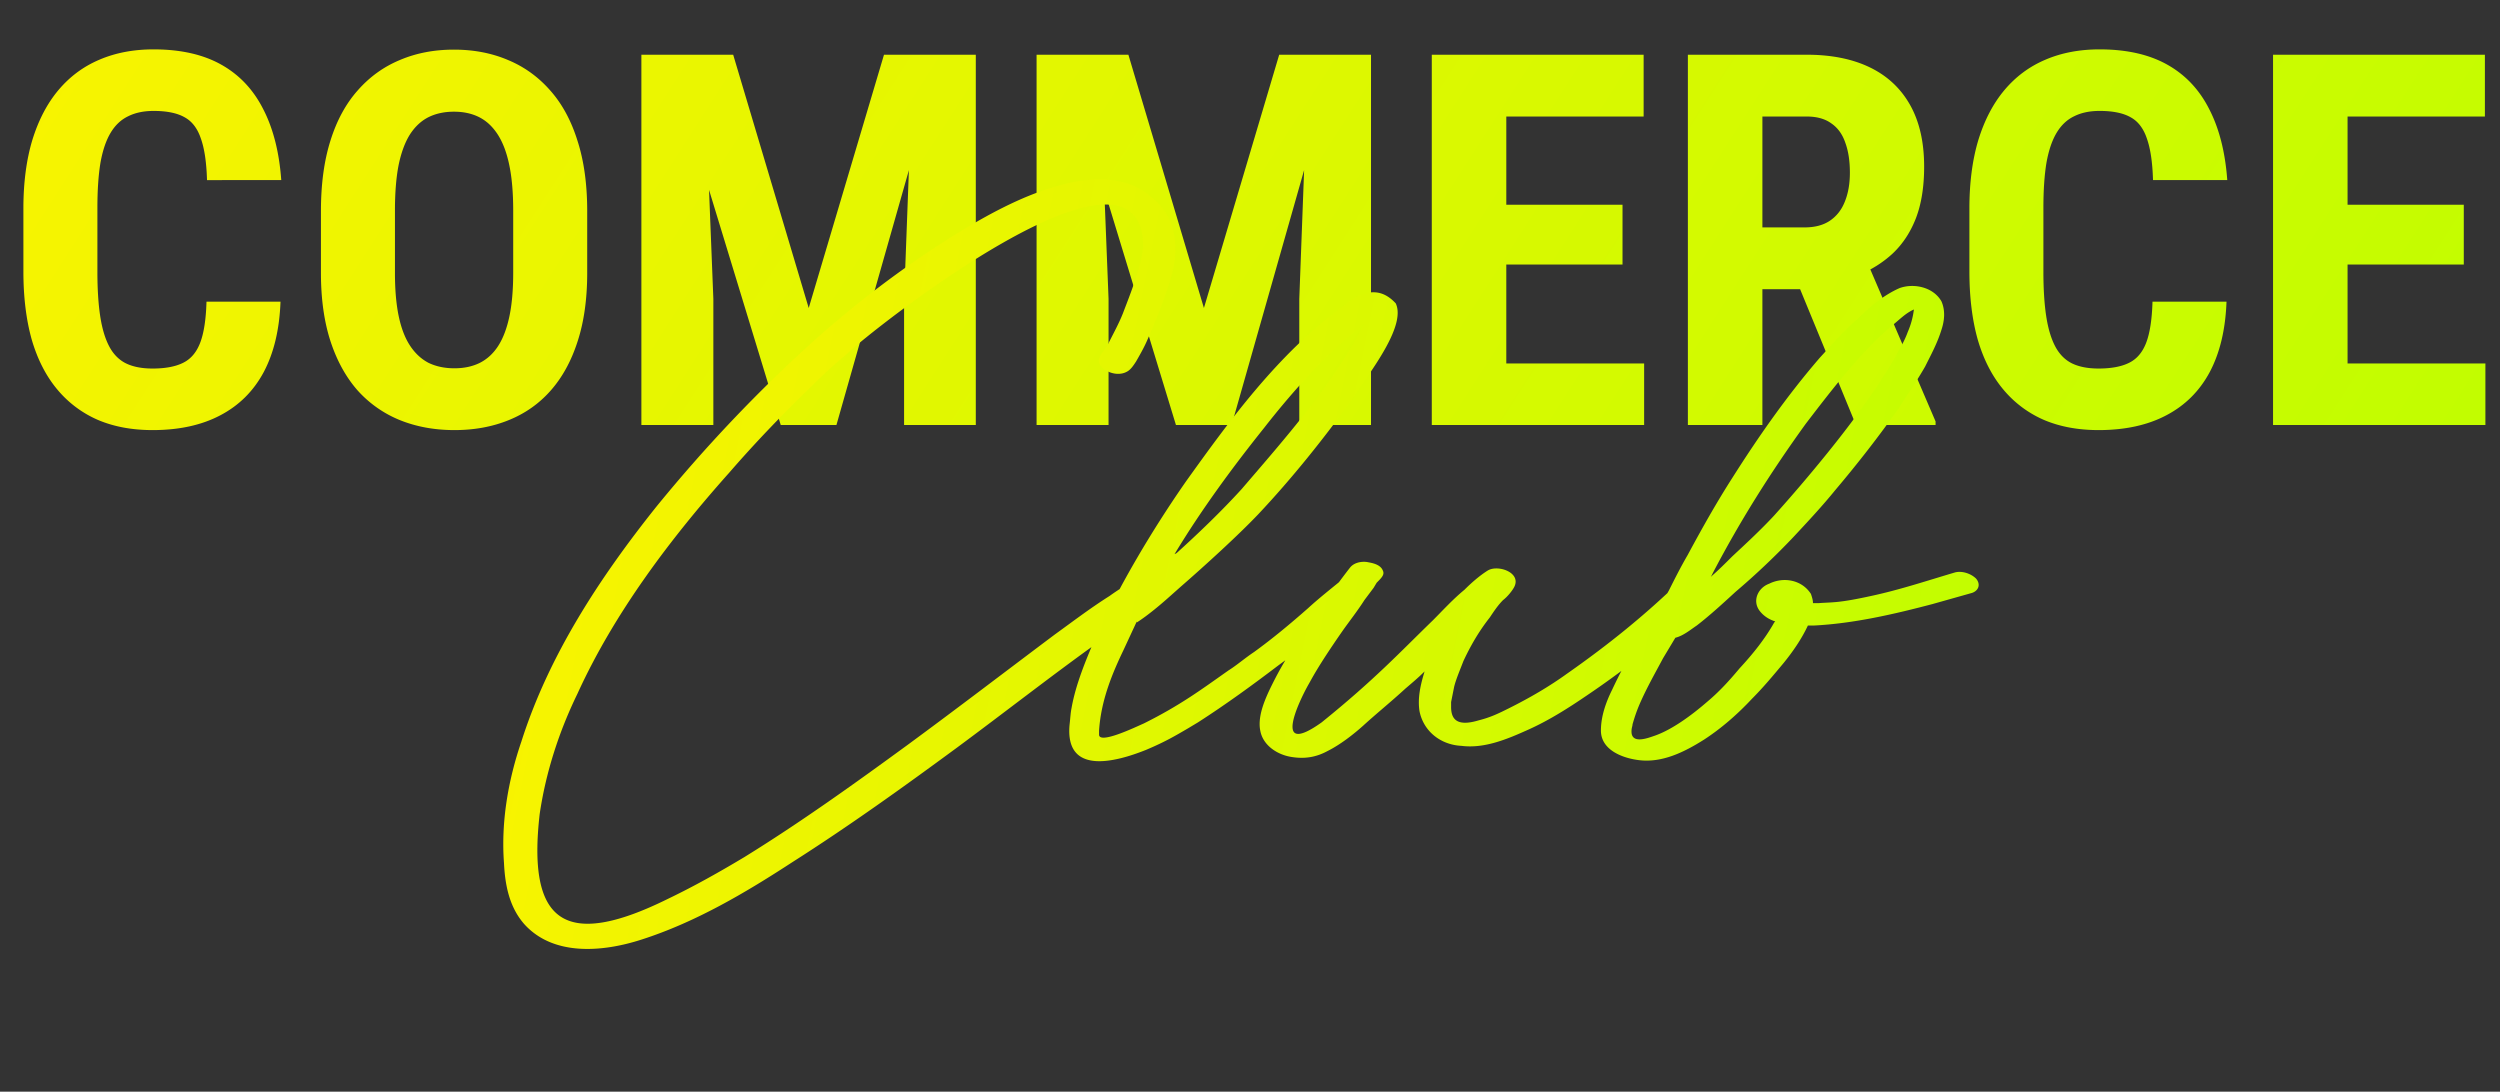 <svg xmlns="http://www.w3.org/2000/svg" width="600" height="262" fill="none"><rect width="100%" height="100%" fill="#333333" stroke="none"/><path fill="url(#a)" d="M49.56 72.398h17.762c-.244 6.673-1.587 12.309-4.029 16.907-2.44 4.557-5.92 8.016-10.437 10.376-4.476 2.36-9.887 3.54-16.235 3.54-4.923 0-9.298-.814-13.123-2.442a26.22 26.22 0 0 1-9.765-7.324c-2.686-3.214-4.72-7.182-6.104-11.902-1.342-4.76-2.014-10.233-2.014-16.418V50.059c0-6.185.712-11.658 2.136-16.418 1.465-4.761 3.54-8.749 6.226-11.963 2.726-3.256 6.002-5.697 9.827-7.325 3.865-1.668 8.22-2.502 13.061-2.502 6.47 0 11.882 1.22 16.236 3.662 4.353 2.442 7.71 6.002 10.07 10.681 2.401 4.639 3.846 10.315 4.334 17.03H49.683c-.123-4.233-.61-7.549-1.465-9.95-.814-2.441-2.116-4.15-3.907-5.127-1.79-1.017-4.272-1.525-7.446-1.525-2.36 0-4.394.427-6.103 1.281-1.71.814-3.113 2.137-4.212 3.968-1.098 1.83-1.912 4.231-2.441 7.202-.488 2.97-.733 6.592-.733 10.864v15.198c0 4.19.224 7.772.672 10.742.447 2.93 1.16 5.33 2.136 7.202.977 1.872 2.3 3.235 3.967 4.09 1.71.854 3.866 1.281 6.47 1.281 3.011 0 5.432-.447 7.263-1.343 1.872-.895 3.255-2.502 4.15-4.821.896-2.32 1.404-5.616 1.526-9.888Zm91.37-21.729v14.832c0 6.266-.773 11.76-2.319 16.48-1.506 4.679-3.662 8.605-6.47 11.78-2.767 3.132-6.124 5.492-10.071 7.079-3.906 1.587-8.239 2.381-13 2.381-4.761 0-9.115-.794-13.062-2.381a27.531 27.531 0 0 1-10.132-7.08c-2.807-3.174-4.984-7.1-6.53-11.78-1.547-4.72-2.32-10.213-2.32-16.479V50.669c0-6.429.753-12.044 2.259-16.845 1.505-4.842 3.682-8.87 6.53-12.085 2.849-3.255 6.226-5.697 10.132-7.324 3.906-1.669 8.24-2.503 13.001-2.503 4.76 0 9.094.834 13 2.503 3.906 1.627 7.284 4.069 10.132 7.324 2.848 3.214 5.025 7.243 6.531 12.085 1.546 4.801 2.319 10.416 2.319 16.845Zm-17.761 14.832V50.547c0-4.231-.305-7.832-.916-10.803-.61-3.01-1.525-5.473-2.746-7.385-1.221-1.913-2.706-3.316-4.456-4.212-1.749-.895-3.784-1.342-6.103-1.342-2.32 0-4.374.447-6.165 1.343-1.749.895-3.235 2.299-4.455 4.21-1.18 1.913-2.076 4.375-2.686 7.386-.57 2.97-.854 6.572-.854 10.803v14.954c0 4.069.305 7.548.915 10.437.61 2.889 1.526 5.249 2.747 7.08 1.22 1.831 2.706 3.194 4.455 4.09 1.791.854 3.845 1.281 6.165 1.281 2.278 0 4.293-.427 6.042-1.282 1.791-.895 3.276-2.258 4.456-4.089 1.18-1.831 2.075-4.191 2.685-7.08.611-2.889.916-6.368.916-10.437Zm37.109-52.368h15.686l18.128 60.79 18.066-60.79h13.855L200.745 102h-13.367l-27.1-88.867Zm-6.347 0h14.953l2.32 58.594V102h-17.273V13.133Zm65.246 0h15.015V102H216.98V71.727l2.197-58.594Zm35.95 0h15.686l18.127 60.79 18.067-60.79h13.855L295.593 102h-13.366l-27.1-88.867Zm-6.348 0h14.954l2.319 58.594V102h-17.273V13.133Zm65.247 0h15.015V102h-17.212V71.727l2.197-58.594Zm80.566 74.096V102h-38.635V87.23h38.635Zm-33.081-74.096V102h-17.883V13.133h17.883Zm27.893 36.01v14.344h-33.447V49.144h33.447Zm5.066-36.01v14.831h-38.513V13.133h38.513Zm10.62 0h28.504c5.941 0 11.006 1.017 15.198 3.052 4.191 2.034 7.405 5.045 9.643 9.033 2.238 3.987 3.357 8.91 3.357 14.77 0 4.802-.651 8.911-1.953 12.33-1.302 3.377-3.154 6.205-5.554 8.483-2.401 2.238-5.27 4.029-8.606 5.371l-5.432 3.235h-23.133l-.061-14.831h16.052c2.442 0 4.456-.53 6.043-1.587 1.628-1.099 2.828-2.625 3.601-4.578.814-1.994 1.221-4.313 1.221-6.958 0-2.808-.366-5.208-1.099-7.202-.692-2.034-1.811-3.58-3.357-4.639-1.505-1.098-3.479-1.648-5.92-1.648h-10.62V102H405.09V13.133ZM445.435 102l-16.297-39.612 18.738-.06 16.663 38.818V102h-19.104Zm71.167-29.602h17.761c-.244 6.673-1.587 12.309-4.029 16.907-2.441 4.557-5.92 8.016-10.437 10.376-4.475 2.36-9.887 3.54-16.235 3.54-4.923 0-9.298-.814-13.122-2.442a26.215 26.215 0 0 1-9.766-7.324c-2.686-3.214-4.72-7.182-6.104-11.902-1.342-4.76-2.014-10.233-2.014-16.418V50.059c0-6.185.712-11.658 2.136-16.418 1.465-4.761 3.541-8.749 6.226-11.963 2.726-3.256 6.002-5.697 9.827-7.325 3.865-1.668 8.219-2.502 13.061-2.502 6.47 0 11.882 1.22 16.236 3.662 4.353 2.442 7.71 6.002 10.07 10.681 2.401 4.639 3.846 10.315 4.334 17.03h-17.822c-.122-4.233-.611-7.549-1.465-9.95-.814-2.441-2.116-4.15-3.906-5.127-1.791-1.017-4.273-1.525-7.447-1.525-2.36 0-4.394.427-6.103 1.281-1.709.814-3.113 2.137-4.212 3.968-1.098 1.83-1.912 4.231-2.441 7.202-.488 2.97-.733 6.592-.733 10.864v15.198c0 4.19.224 7.772.672 10.742.447 2.93 1.16 5.33 2.136 7.202.977 1.872 2.299 3.235 3.967 4.09 1.709.854 3.866 1.281 6.47 1.281 3.011 0 5.432-.447 7.263-1.343 1.872-.895 3.256-2.502 4.151-4.821.895-2.32 1.403-5.616 1.526-9.888Zm79.895 14.832V102h-38.636V87.23h38.636Zm-33.081-74.097V102h-17.884V13.133h17.884Zm27.893 36.01v14.344h-33.448V49.144h33.448Zm5.066-36.01v14.831h-38.514V13.133h38.514Z"/><path fill="url(#b)" d="M270.458 89.201c-1.713.98-4.16.49-5.628-.733-2.692-2.203.245-3.916 1.223-6.118 1.224-2.446 2.447-4.649 3.426-7.095 1.957-5.139 4.159-10.522 4.893-15.905 0-32.053-66.308 20.798-70.957 25.447a129.592 129.592 0 0 0-8.564 7.83c-6.851 6.607-13.458 13.458-19.82 20.798-14.191 15.904-27.649 33.766-36.457 53.096-4.405 9.053-7.585 18.841-9.054 28.873-2.936 25.691 5.628 32.787 30.83 20.308 6.118-2.936 12.235-6.361 18.352-10.032 13.457-8.319 26.425-17.617 39.149-26.915 11.989-8.808 23.489-17.617 35.234-26.425 4.404-3.181 8.564-6.362 13.213-9.298 3.426-2.447 11.011-7.585 15.17-3.426 1.713 2.202-.978 3.426-1.957 3.915-1.713 1.223-3.67 2.202-5.628 3.426-3.67 2.202-7.096 4.649-10.521 7.34-11.256 8.075-22.511 16.883-33.766 25.202-12.969 9.543-25.937 18.841-39.394 27.405-11.256 7.34-23.245 14.436-36.213 18.596-9.054 2.936-21.043 4.159-28.139-3.671-3.67-4.159-4.649-9.542-4.893-14.681-.734-9.787.978-19.819 4.159-29.117 6.607-20.798 18.841-39.394 32.298-56.277 11.745-14.436 24.713-28.138 38.66-40.617 10.766-9.543 22.511-18.351 34.99-25.936 7.34-4.405 15.17-8.564 23.489-10.766 6.851-1.958 15.66-2.447 21.532 2.691 6.851 5.139 7.096 13.458 4.405 21.287a147.078 147.078 0 0 1-5.139 13.213c-.734 1.713-1.713 3.426-2.691 5.139-.49.734-1.224 1.957-2.202 2.447Zm14.115 26.426c10.521-14.681 22.021-30.585 37.681-42.085 5.872-4.894 9.787-3.915 12.723-.734 2.447 5.138-5.383 15.415-8.808 20.553l-1.468 2.202c-6.851 9.543-14.681 19.33-22.756 27.894-4.893 5.138-12.968 12.479-18.596 17.373l-2.202 1.957c-2.447 2.202-5.628 4.894-8.319 6.606v-.244L269.647 156c-2.691 5.628-5.383 11.989-5.872 19.33v.978c0 2.447 9.053-1.957 10.766-2.691 8.808-4.404 13.702-8.075 20.308-12.724 1.958-1.223 3.915-2.936 6.117-4.404 4.405-3.181 8.809-6.851 12.969-10.521 2.936-2.692 6.117-5.138 9.053-7.585 1.957-1.468 7.096 1.712 5.383 3.915-2.692 2.202-5.383 4.893-8.075 6.851l-4.404 3.425c-1.713 1.468-3.915 2.936-5.383 4.405l-3.67 2.691c-6.117 4.649-12.479 9.298-19.33 13.702l-2.447 1.468c-2.936 1.713-5.383 3.181-10.032 5.139-7.34 2.936-19.33 6.117-18.351-5.873.245-2.202.245-2.936.489-4.159.979-5.628 3.426-11.5 5.628-16.639 5.872-12.968 13.947-26.425 21.777-37.681Zm13.457 1.713c10.277-11.989 22.022-25.202 29.362-39.639l-2.691 2.203c-7.83 6.606-15.171 14.925-21.288 22.755-7.83 9.787-15.17 19.819-21.532 30.341l.49-.245c5.138-4.649 10.766-10.032 15.659-15.415Zm110.673 21.777c.979.489 3.181 2.447 1.713 3.67l-1.957 1.957c-8.564 8.075-17.618 15.415-27.405 22.022-4.649 3.181-9.298 6.117-14.192 8.319-4.893 2.202-10.521 4.649-16.149 3.915-4.893-.245-9.053-3.426-10.032-8.319-.489-3.181.245-6.362 1.224-9.543-1.468 1.468-2.936 2.692-4.649 4.16-3.181 2.936-7.096 6.117-10.032 8.808-2.447 2.202-5.628 4.649-8.564 6.117-2.691 1.469-5.383 1.958-8.564 1.469-3.425-.49-6.851-2.692-7.585-6.118-.734-3.18.734-6.851 1.957-9.542 1.958-4.16 4.16-8.075 6.852-11.99 3.914-5.627 8.319-12.234 12.723-17.861 1.223-1.469 3.426-1.469 4.404-1.224 1.468.245 2.937.734 3.426 1.958.489.978-.245 1.712-1.468 2.936l-.734 1.223-2.202 2.936c-1.713 2.692-3.671 5.139-5.383 7.586-6.117 8.808-7.341 11.5-8.075 12.723-2.202 3.915-8.809 17.617 3.181 9.053 12.723-10.276 18.596-16.638 26.67-24.468 2.447-2.447 4.894-5.138 7.585-7.34 1.713-1.713 3.671-3.426 5.628-4.649 2.447-1.468 8.075.489 6.362 3.915-.489.978-1.713 2.446-2.692 3.18-1.223 1.224-2.202 2.692-3.18 4.16-2.692 3.426-4.649 6.851-6.362 10.521-.734 1.958-1.713 4.16-2.202 6.117l-.734 3.671v1.223c0 3.181 1.712 4.649 6.606 3.181 2.936-.734 4.894-1.713 7.341-2.936 4.893-2.447 9.542-5.139 13.946-8.319 9.788-6.852 18.596-13.947 27.16-22.267 1.468-1.468 3.67-1.223 5.383-.244Zm65.56-.245c1.223 1.468.489 2.936-.979 3.426l-9.543 2.691c-9.297 2.447-18.84 4.649-28.383 5.138h-1.468c-1.468 3.181-3.67 6.362-5.872 9.054-2.447 2.936-4.894 5.872-7.585 8.564-3.426 3.67-7.341 7.095-11.5 9.787-4.649 2.936-10.032 5.628-15.66 4.894-3.915-.49-9.053-2.447-9.053-7.096 0-3.426 1.223-6.851 2.691-9.788 3.426-7.34 7.585-14.191 11.99-21.042.244-.734.734-1.224.978-1.713.245-.245.979-1.713.49-.734 1.468-2.936 2.936-5.872 4.649-8.809 3.425-6.361 6.851-12.478 10.766-18.596 6.361-10.031 13.213-19.819 21.042-28.872 2.937-3.18 5.628-6.362 8.809-9.053 2.936-2.936 6.362-5.873 10.277-7.585 3.425-1.224 8.074-.245 10.032 3.18.978 2.203.734 4.65 0 6.852-.979 3.18-2.447 5.872-3.915 8.808-1.958 3.426-4.16 6.607-6.362 10.032-4.649 6.607-9.787 13.213-15.17 19.575-3.181 3.915-6.607 7.585-10.032 11.255a178.282 178.282 0 0 1-13.947 13.213c-2.936 2.691-6.117 5.628-9.298 8.074-1.468.979-3.181 2.447-5.138 2.937l-2.937 4.893c-1.957 3.671-3.915 7.096-5.627 11.011-.734 1.713-1.224 3.181-1.713 4.894 0 .489-.245.734-.245 1.712 0 3.181 4.16 1.469 5.628.979 4.159-1.468 8.808-4.893 12.479-8.074 2.936-2.447 5.383-5.139 7.83-8.075 3.18-3.425 6.117-7.096 8.319-11.011l.244-.244c-1.468-.49-2.691-1.224-3.67-2.447-1.957-2.447-.489-5.628 2.202-6.607 3.426-1.712 7.83-.978 10.032 2.447.245.734.49 1.468.49 2.202h1.468c3.425-.244 4.649 0 12.479-1.712 6.851-1.468 13.457-3.671 20.064-5.628 1.712-.489 3.914.245 5.138 1.468Zm-40.862-37.192c-8.319 11.5-15.904 23.49-22.511 36.213 0 .245-.245.245-.245.49 1.713-1.468 3.426-3.181 5.139-4.894 3.425-3.181 6.851-6.362 10.032-9.787a371.998 371.998 0 0 0 12.723-14.926c5.139-6.362 10.277-13.213 14.681-20.308l1.468-2.447c.979-1.958 2.202-3.67 3.181-6.362a19.418 19.418 0 0 0 1.468-5.383c-2.202.979-3.67 2.691-5.627 4.16l-2.447 2.202c-6.607 6.361-12.234 13.702-17.862 21.042Z"/><defs><linearGradient id="a" x1="0" x2="607.09" y1="-108.5" y2="281.858" gradientUnits="userSpaceOnUse"><stop stop-color="#FFF200"/><stop offset="1" stop-color="#B7FF00"/></linearGradient><linearGradient id="b" x1="135" x2="589.48" y1="-133.735" y2="-41.057" gradientUnits="userSpaceOnUse"><stop stop-color="#FFF200"/><stop offset="1" stop-color="#B7FF00"/></linearGradient></defs></svg>